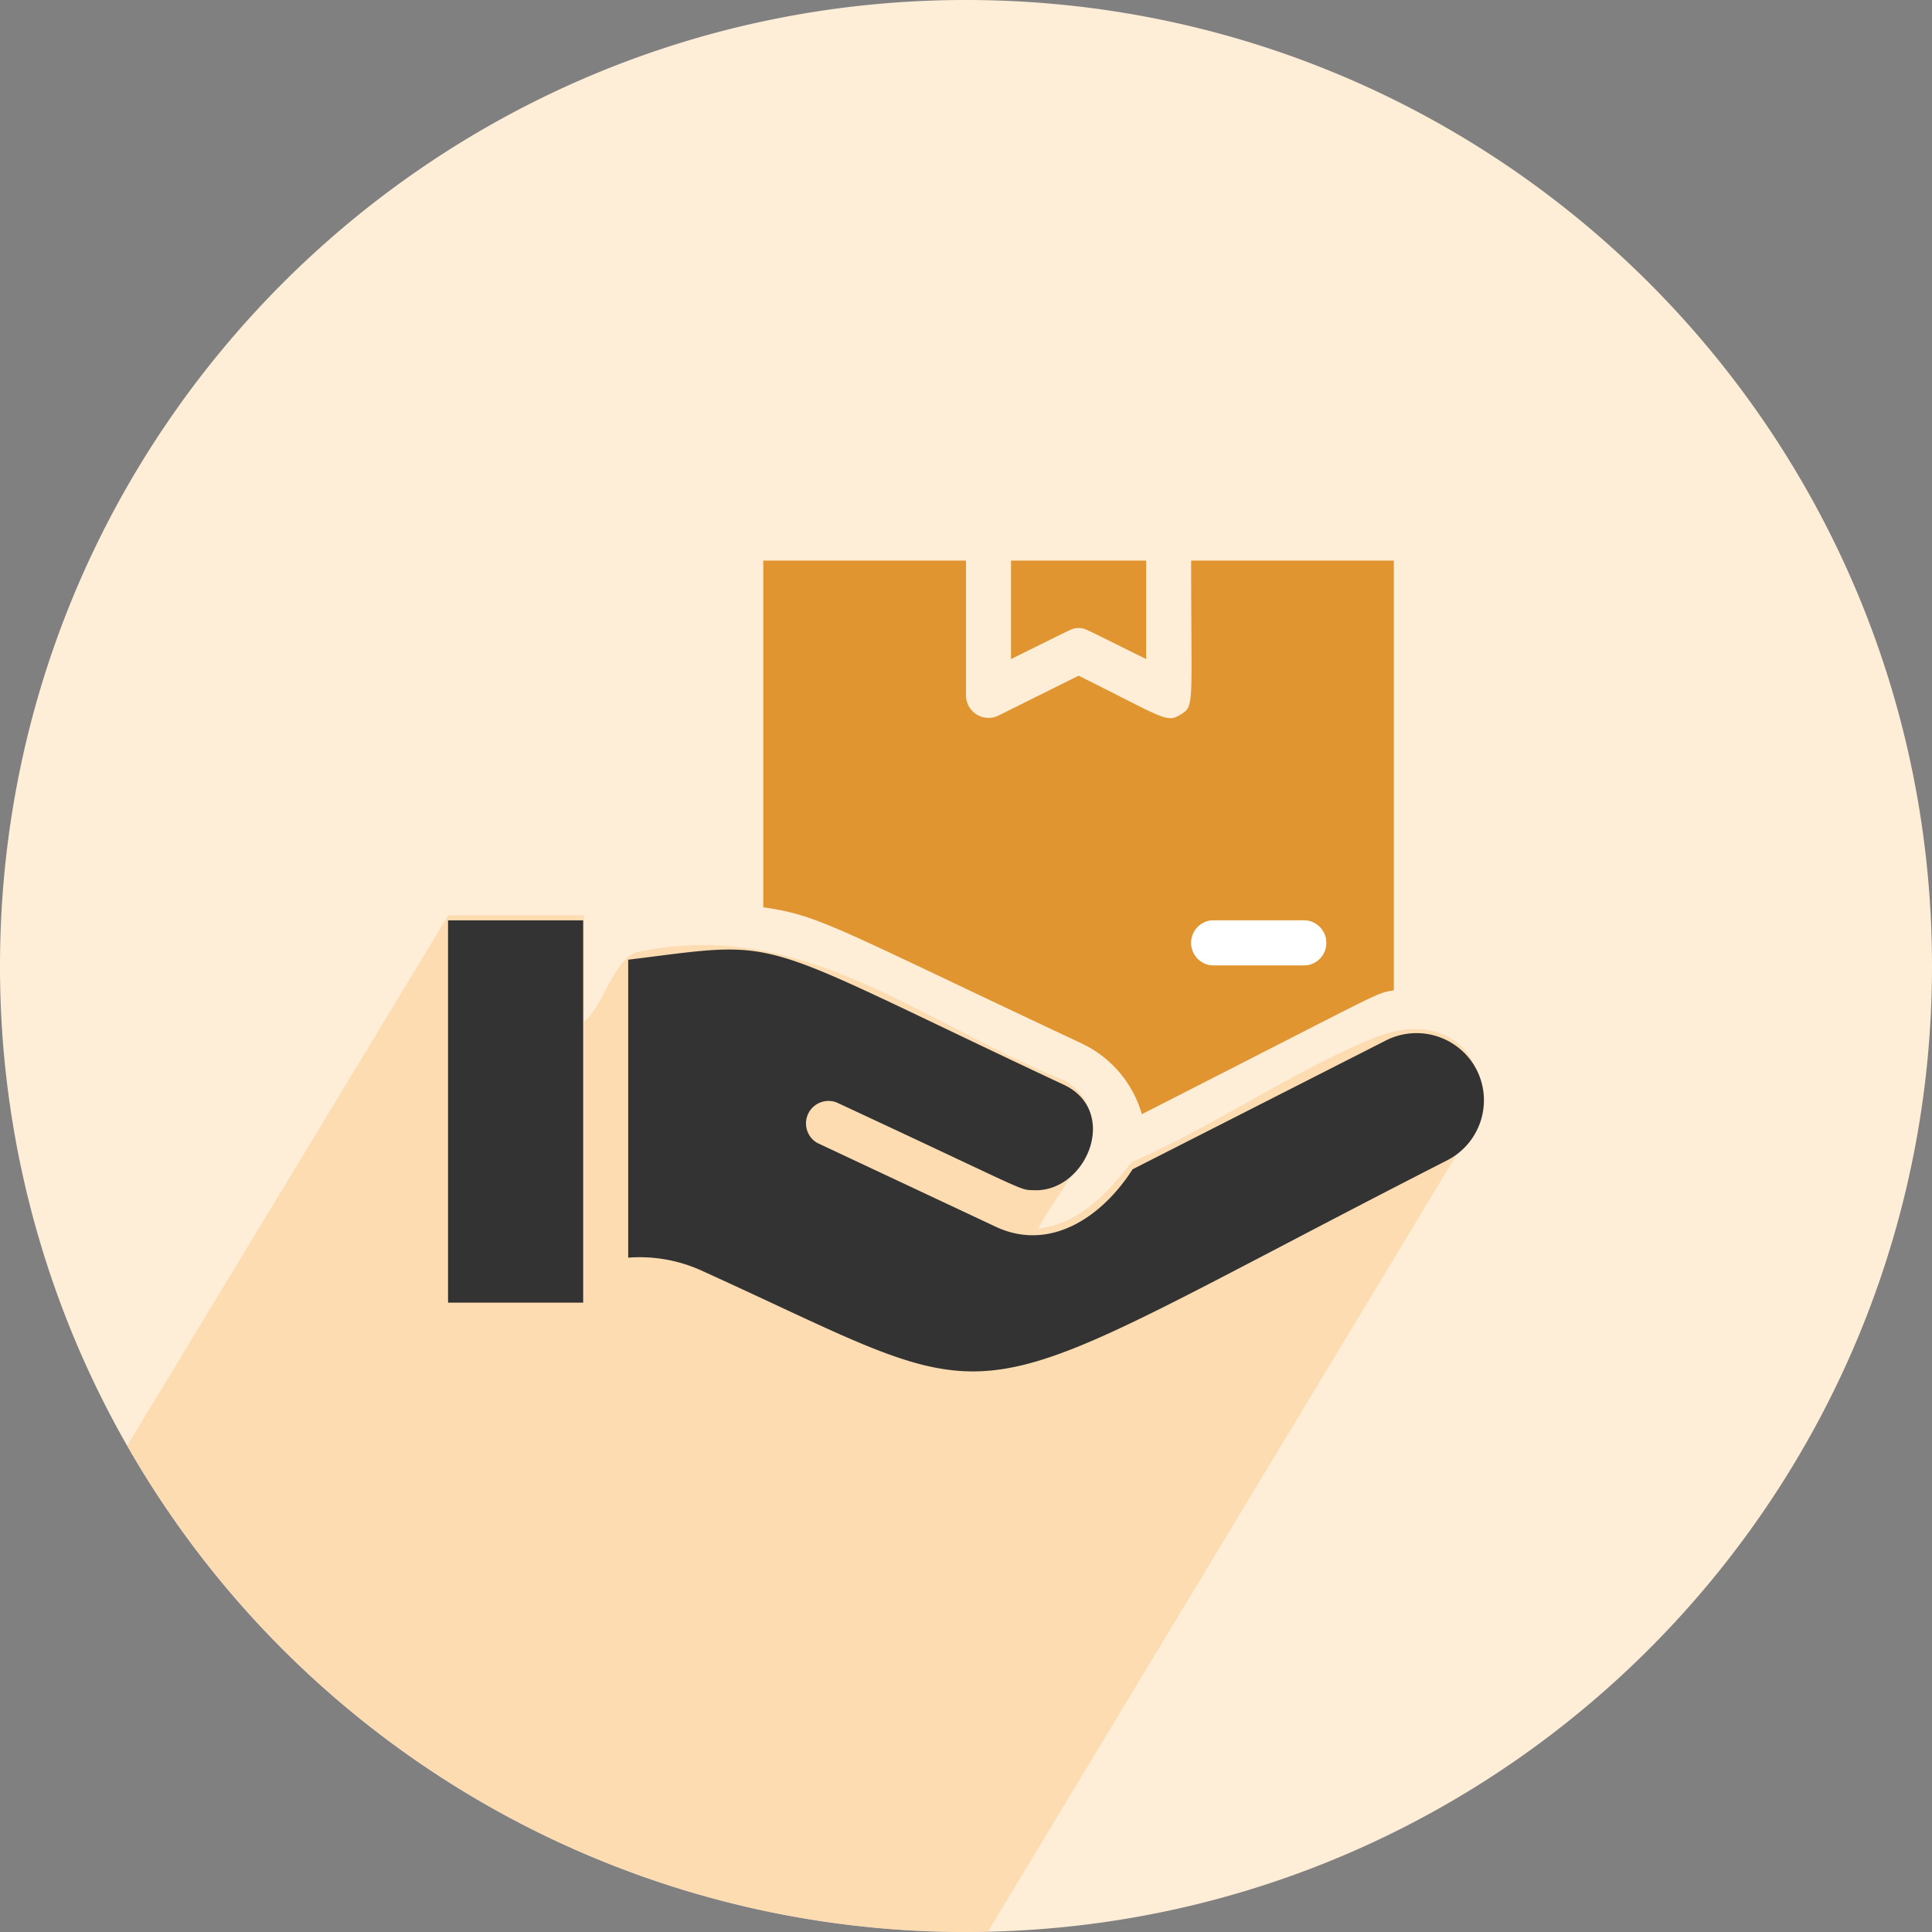 <svg id="Group_14" data-name="Group 14" xmlns="http://www.w3.org/2000/svg" xmlns:xlink="http://www.w3.org/1999/xlink" width="500" height="500" viewBox="0 0 500 500">
  <rect x="0" y="0" width="500" height="500" fill="#808080" stroke="none"/>
  <defs>
    <clipPath id="clip-path">
      <rect id="Rectangle_7" data-name="Rectangle 7" width="500" height="500" fill="none"/>
    </clipPath>
    <clipPath id="clip-path-3">
      <rect id="Rectangle_4" data-name="Rectangle 4" width="349.936" height="263.12" transform="translate(32.94 236.88)" fill="none"/>
    </clipPath>
  </defs>
  <g id="Group_13" data-name="Group 13" clip-path="url(#clip-path)">
    <g id="Group_12" data-name="Group 12">
      <g id="Group_11" data-name="Group 11" clip-path="url(#clip-path)">
        <path id="Path_13" data-name="Path 13" d="M500,250c0,136.18-108.89,246.93-244.35,249.93-1.88.05-3.76.07-5.65.07q-3.15,0-6.29-.08A249.733,249.733,0,0,1,0,250C0,111.92,111.93,0,250,0S500,111.92,500,250" fill="#feedd7"/>
        <path id="Path_14" data-name="Path 14" d="M279.133,162.535c1.807,0,1.166,0,17.483,8.031v-25.49H261.65v25.49c16.376-8.031,15.676-8.031,17.483-8.031" fill="#e09531"/>
        <path id="Path_15" data-name="Path 15" d="M308.27,145.08c0,37.77.93,37.59-2.74,39.86s-4.31.87-26.4-10.07l-20.69,10.3a5.836,5.836,0,0,1-8.45-5.18V145.08H197.54v89.73c14.75,2.1,18.48,5.24,82.35,35.21a29.134,29.134,0,0,1,15.62,18.33c64.22-32.7,60.08-31.13,65.21-32.06V145.08Zm29.14,104.75H314.1a5.82,5.82,0,1,1,0-11.64h23.31a5.82,5.82,0,1,1,0,11.64" fill="#e09531"/>
        <path id="Path_16" data-name="Path 16" d="M343.24,244.01a5.828,5.828,0,0,1-5.83,5.82H314.1a5.82,5.82,0,1,1,0-11.64h23.31a5.821,5.821,0,0,1,5.83,5.82" fill="#fff"/>
        <g id="Group_10" data-name="Group 10" opacity="0.63">
          <g id="Group_9" data-name="Group 9">
            <g id="Group_8" data-name="Group 8" clip-path="url(#clip-path-3)">
              <path id="Path_17" data-name="Path 17" d="M381.37,291.52,255.65,499.93c-1.88.05-3.76.07-5.65.07q-3.15,0-6.29-.08A249.9,249.9,0,0,1,32.94,374.12l83.08-137.24h35.1v27.56c4.87-3.73,8.02-16.8,13.87-18.05,42.66-9.14,73.45,18.41,110.79,33.38,15.77,10.08-1.52,27.23-7.12,38.21,11-1.48,17.74-9,24.17-17.2,20.84-9.02,42.36-23.93,63.1-32.29,18.02-7.26,31.6,4.6,25.44,23.03" fill="#fcd29b"/>
            </g>
          </g>
        </g>
        <rect id="Rectangle_5" data-name="Rectangle 5" width="34.967" height="98.933" transform="translate(115.955 238.189)" fill="#333"/>
        <path id="Path_18" data-name="Path 18" d="M382.11,276.773a17.494,17.494,0,0,0-23.311-7.565l-65.679,33.4c-8.334,12.978-21.912,21.358-35.608,14.782L211.531,295.8a5.821,5.821,0,0,1,5.012-10.475c50.061,23.278,47.03,22.58,50.935,22.7,13.812.64,22.553-20.776,7.459-27.468-82.288-38.584-70.632-37.362-112.359-32.183v77.11a38.684,38.684,0,0,1,18.532,3.142c84.853,38.468,60.959,39.283,193.424-28.341a17.447,17.447,0,0,0,7.581-23.5Z" fill="#333"/>
      </g>
    </g>
  </g>
</svg>
